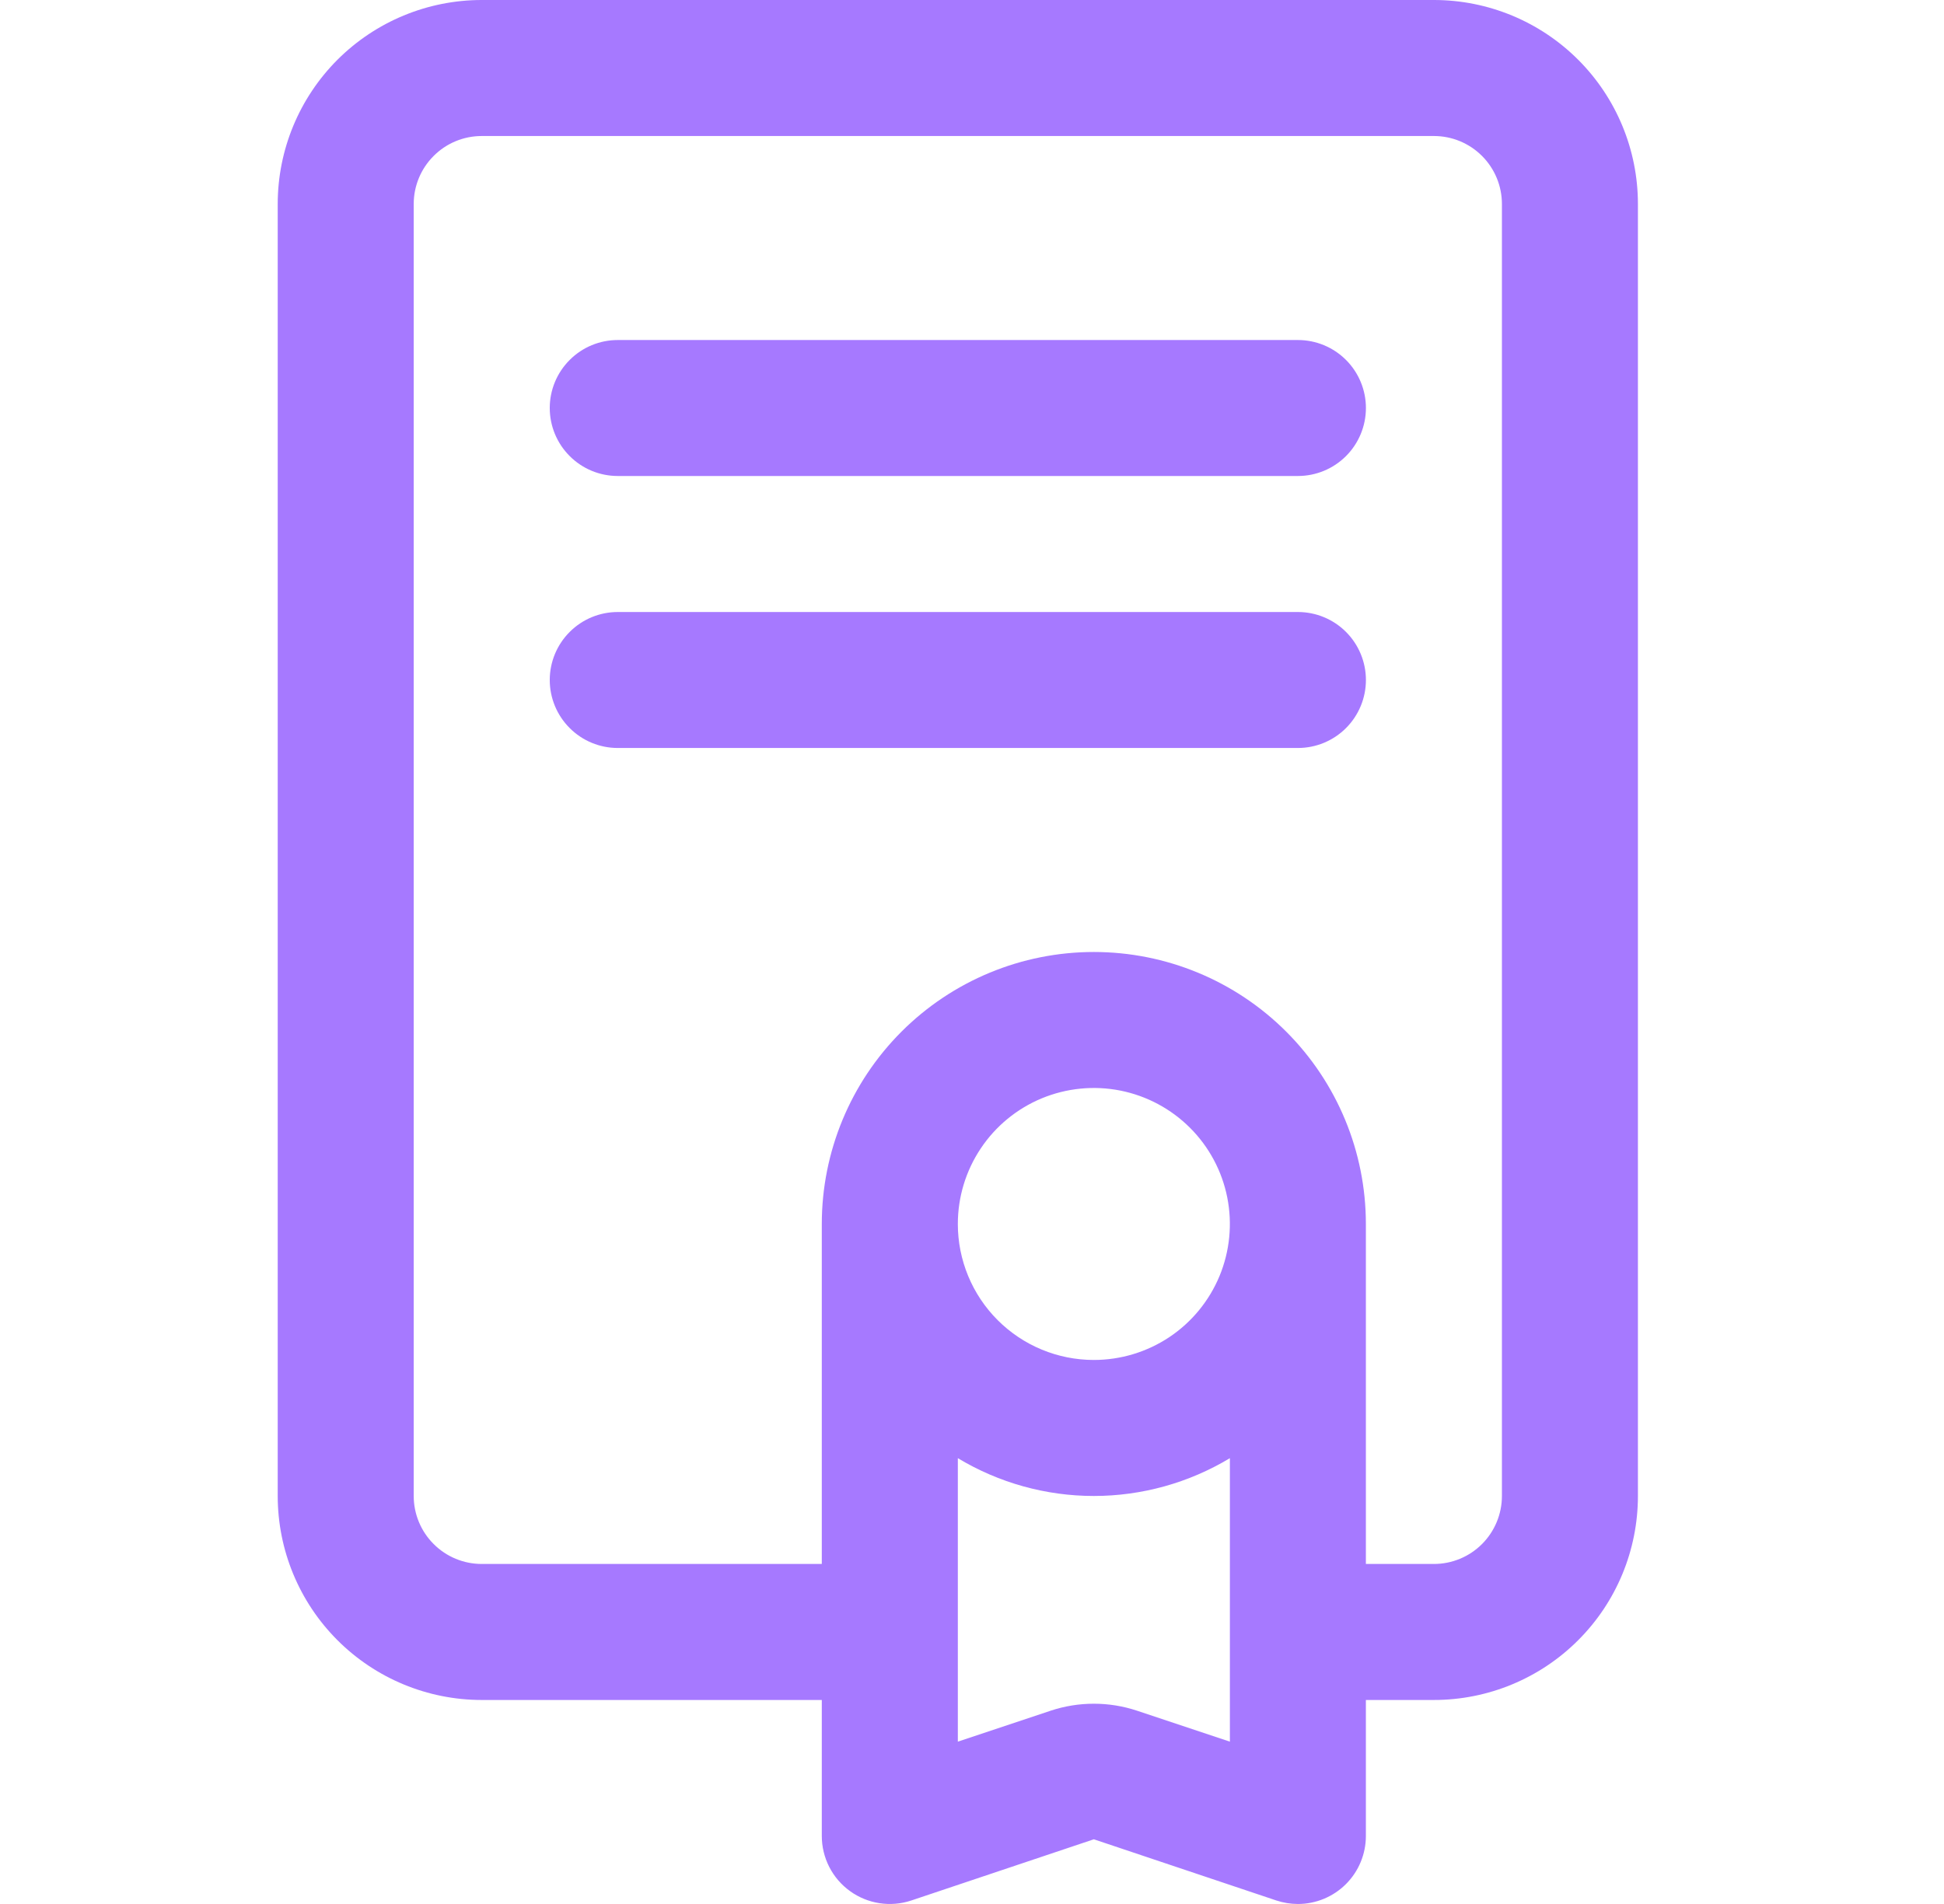 <?xml version="1.0" encoding="UTF-8"?> <svg xmlns="http://www.w3.org/2000/svg" width="49" height="48" viewBox="0 0 49 48" fill="none"><path d="M36.143 0H12.143C10.779 0 9.471 0.542 8.506 1.506C7.542 2.471 7 3.779 7 5.143V37.714C7 39.078 7.542 40.386 8.506 41.35C9.471 42.315 10.779 42.857 12.143 42.857H20.714V46.285C20.714 46.557 20.779 46.825 20.902 47.066C21.026 47.308 21.205 47.517 21.426 47.676C21.646 47.835 21.901 47.939 22.169 47.98C22.438 48.021 22.712 47.998 22.97 47.912L27.571 46.369L32.172 47.912C32.347 47.97 32.53 47.999 32.714 48C33.169 48 33.605 47.819 33.926 47.498C34.248 47.176 34.428 46.74 34.428 46.285V42.857H36.143C37.507 42.857 38.815 42.315 39.779 41.35C40.744 40.386 41.285 39.078 41.285 37.714V5.143C41.285 3.779 40.744 2.471 39.779 1.506C38.815 0.542 37.507 0 36.143 0ZM31 43.908L28.656 43.126C27.952 42.893 27.191 42.893 26.486 43.126L24.143 43.908V36.761C25.178 37.384 26.363 37.714 27.571 37.714C28.779 37.714 29.965 37.384 31 36.761V43.908ZM24.143 30.857C24.143 30.179 24.344 29.516 24.721 28.952C25.097 28.388 25.633 27.949 26.259 27.689C26.886 27.43 27.575 27.362 28.24 27.494C28.905 27.627 29.516 27.953 29.996 28.433C30.475 28.912 30.802 29.523 30.934 30.188C31.066 30.853 30.998 31.542 30.739 32.169C30.479 32.795 30.04 33.331 29.476 33.708C28.912 34.084 28.249 34.285 27.571 34.285C26.662 34.285 25.79 33.924 25.147 33.281C24.504 32.638 24.143 31.766 24.143 30.857ZM37.857 37.714C37.857 38.169 37.676 38.605 37.355 38.926C37.033 39.248 36.597 39.428 36.143 39.428H34.428V30.857C34.428 29.038 33.706 27.294 32.42 26.008C31.134 24.722 29.39 24 27.571 24C25.753 24 24.009 24.722 22.723 26.008C21.437 27.294 20.714 29.038 20.714 30.857V39.428H12.143C11.688 39.428 11.252 39.248 10.931 38.926C10.609 38.605 10.428 38.169 10.428 37.714V5.143C10.428 4.688 10.609 4.252 10.931 3.931C11.252 3.609 11.688 3.429 12.143 3.429H36.143C36.597 3.429 37.033 3.609 37.355 3.931C37.676 4.252 37.857 4.688 37.857 5.143V37.714Z" fill="#A679FF"></path><path d="M32.714 8.572H15.572C15.117 8.572 14.681 8.752 14.36 9.074C14.038 9.395 13.857 9.831 13.857 10.286C13.857 10.741 14.038 11.177 14.36 11.498C14.681 11.82 15.117 12 15.572 12H32.714C33.169 12 33.605 11.82 33.927 11.498C34.248 11.177 34.429 10.741 34.429 10.286C34.429 9.831 34.248 9.395 33.927 9.074C33.605 8.752 33.169 8.572 32.714 8.572ZM32.714 15.429H15.572C15.117 15.429 14.681 15.609 14.36 15.931C14.038 16.252 13.857 16.688 13.857 17.143C13.857 17.598 14.038 18.034 14.36 18.355C14.681 18.677 15.117 18.857 15.572 18.857H32.714C33.169 18.857 33.605 18.677 33.927 18.355C34.248 18.034 34.429 17.598 34.429 17.143C34.429 16.688 34.248 16.252 33.927 15.931C33.605 15.609 33.169 15.429 32.714 15.429Z" fill="#A679FF"></path></svg> 